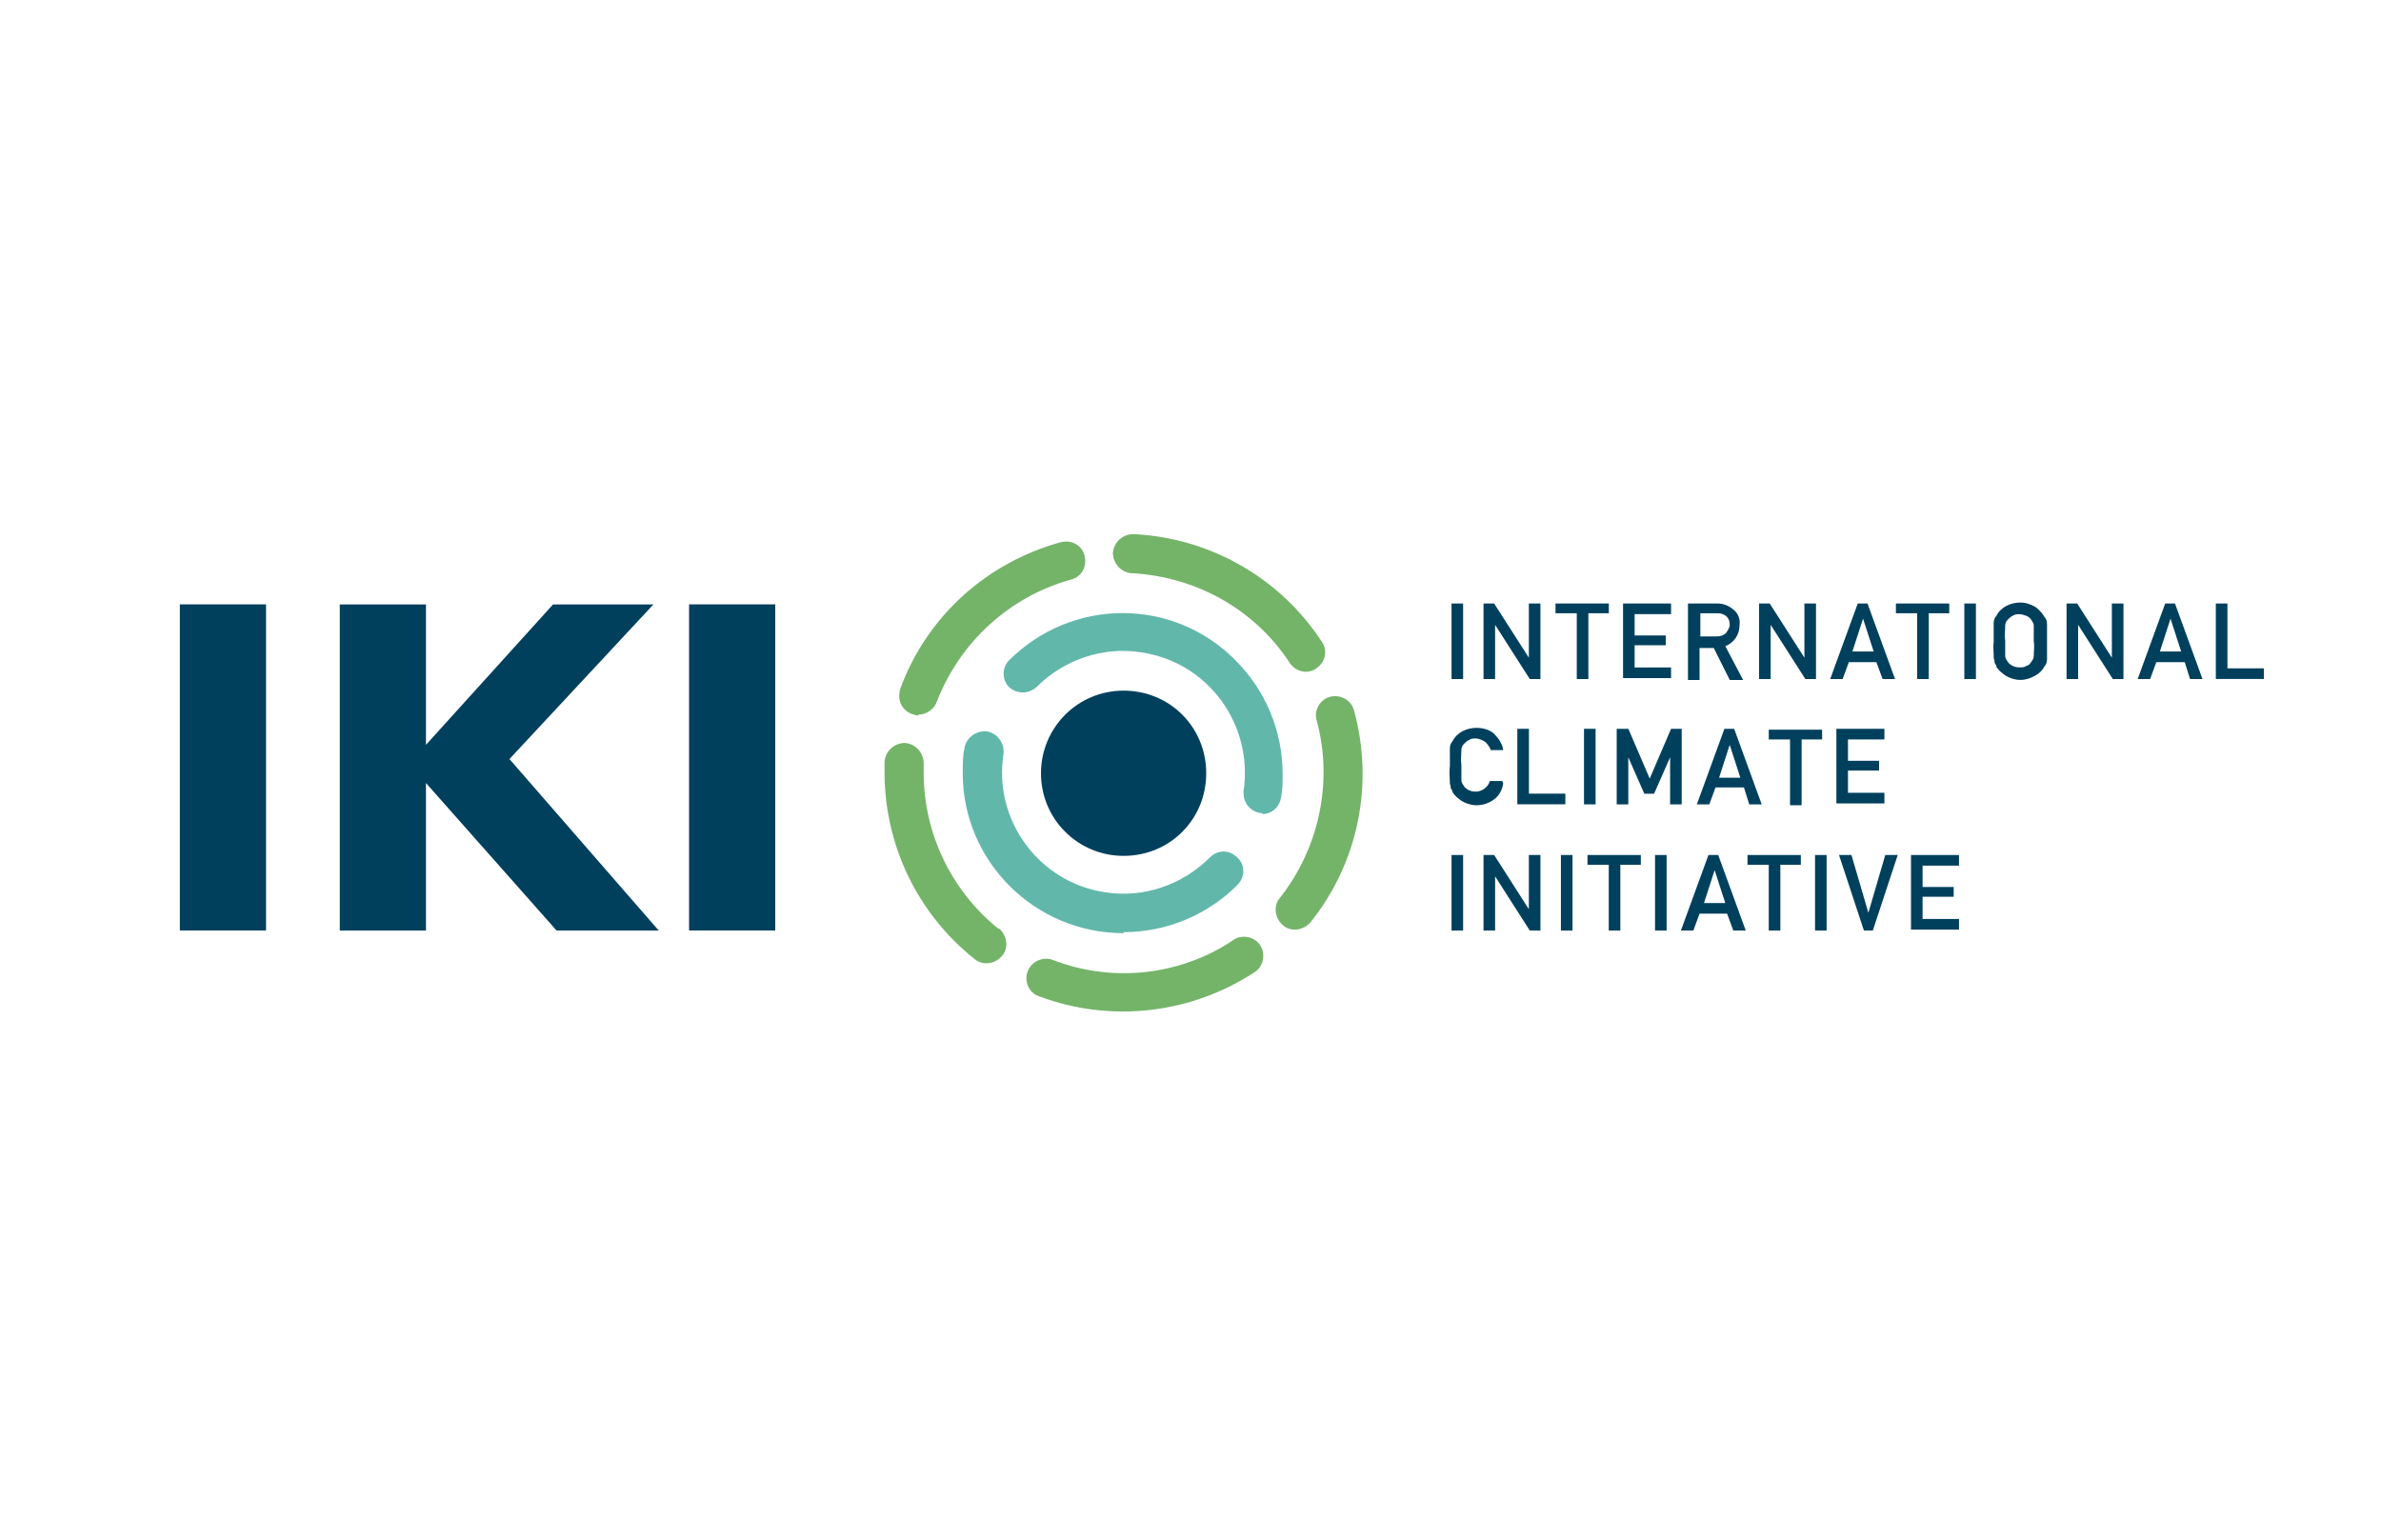 <?xml version="1.0" encoding="UTF-8"?>
<svg id="Ebene_1" data-name="Ebene 1" xmlns="http://www.w3.org/2000/svg" width="300" height="194" viewBox="0 0 300 194">
  <defs>
    <style>
      .cls-1 {
        fill: #62b7ab;
      }

      .cls-2 {
        fill: none;
      }

      .cls-3 {
        fill: #00405d;
      }

      .cls-4 {
        fill: #74b469;
      }
    </style>
  </defs>
  <rect class="cls-2" x="-26.95" y="-22.05" width="350.48" height="226.19"/>
  <rect class="cls-2" x="-26.95" y="-22.05" width="350.48" height="226.19"/>
  <g>
    <rect id="Rechteck_3332" data-name="Rechteck 3332" class="cls-3" x="22.66" y="76.15" width="10.86" height="41.09"/>
    <path id="Pfad_4495" data-name="Pfad 4495" class="cls-3" d="M70.13,117.25l-16.46-18.59v18.59h-10.86v-41.09h10.86v17.69l16.01-17.69h12.65l-18.14,19.48,18.81,21.61h-12.88Z"/>
    <rect id="Rechteck_3333" data-name="Rechteck 3333" class="cls-3" x="86.82" y="76.15" width="10.86" height="41.09"/>
    <rect id="Rechteck_3334" data-name="Rechteck 3334" class="cls-3" x="182.89" y="76.04" width="1.46" height="9.52"/>
    <path id="Pfad_4496" data-name="Pfad 4496" class="cls-3" d="M186.92,76.04h1.34l4.37,6.83h0v-6.83h1.46v9.52h-1.34l-4.37-6.83h0v6.83h-1.46v-9.52Z"/>
    <path id="Pfad_4497" data-name="Pfad 4497" class="cls-3" d="M198.57,77.27h-2.58v-1.23h6.72v1.23h-2.58v8.29h-1.46v-8.29h-.11Z"/>
    <path id="Pfad_4498" data-name="Pfad 4498" class="cls-3" d="M204.5,76.04h6.05v1.34h-4.59v2.69h3.92v1.23h-3.92v2.8h4.59v1.34h-6.05v-9.52.11Z"/>
    <path id="Pfad_4499" data-name="Pfad 4499" class="cls-3" d="M214.13,80.19h2.13c.45,0,.9-.11,1.23-.45.22-.34.45-.67.45-1.01,0-.45-.11-.78-.45-1.12-.34-.22-.67-.34-1.01-.34h-2.24v2.91h-.11ZM212.68,76.04h3.7c.67,0,1.34.22,1.9.67.67.45,1.01,1.23.9,2.02,0,1.23-.67,2.24-1.79,2.69l2.24,4.26h-1.68l-2.02-4.03h-1.79v4.03h-1.46v-9.63Z"/>
    <path id="Pfad_4500" data-name="Pfad 4500" class="cls-3" d="M221.64,76.04h1.34l4.37,6.83h0v-6.83h1.46v9.52h-1.34l-4.37-6.83h0v6.83h-1.46v-9.52Z"/>
    <path id="Pfad_4501" data-name="Pfad 4501" class="cls-3" d="M236.08,82.09l-1.34-4.14h0l-1.34,4.14h2.8-.11ZM236.53,83.43h-3.58l-.78,2.13h-1.57l3.47-9.52h1.23l3.47,9.52h-1.57l-.78-2.13h.11Z"/>
    <path id="Pfad_4502" data-name="Pfad 4502" class="cls-3" d="M241.46,77.27h-2.58v-1.23h6.72v1.23h-2.58v8.29h-1.46v-8.29h-.11Z"/>
    <rect id="Rechteck_3335" data-name="Rechteck 3335" class="cls-3" x="247.5" y="76.04" width="1.46" height="9.52"/>
    <path id="Pfad_4503" data-name="Pfad 4503" class="cls-3" d="M252.65,80.74v1.9c0,.34.22.56.34.78.34.45.9.67,1.46.67.34,0,.67,0,.9-.22.22,0,.45-.22.56-.45.22-.22.34-.56.34-.78,0-.67.11-1.23,0-1.9v-1.9c0-.34-.22-.56-.34-.78s-.34-.34-.56-.45c-.34-.11-.56-.22-.9-.22s-.56,0-.9.22c-.22.11-.45.34-.56.45-.22.22-.34.45-.34.78,0,.67-.11,1.23,0,1.9M251.2,80.74v-2.24c0-.34.11-.67.34-.9.56-1.12,1.79-1.68,3.02-1.68.67,0,1.34.22,1.9.56.45.34.78.67,1.12,1.23.22.22.34.56.34.9v4.48c0,.34-.11.67-.34.9-.22.45-.67.9-1.12,1.12-.56.34-1.23.56-1.9.56s-1.34-.22-1.9-.56c-.45-.34-.9-.67-1.12-1.12,0-.11-.11-.34-.22-.45,0-.11,0-.34-.11-.56,0-.78-.11-1.46,0-2.24"/>
    <path id="Pfad_4504" data-name="Pfad 4504" class="cls-3" d="M260.38,76.04h1.34l4.37,6.83h0v-6.83h1.46v9.52h-1.34l-4.37-6.83h0v6.83h-1.46v-9.52Z"/>
    <path id="Pfad_4505" data-name="Pfad 4505" class="cls-3" d="M274.82,82.09l-1.34-4.14h0l-1.34,4.14h2.8-.11ZM275.27,83.43h-3.58l-.78,2.13h-1.57l3.47-9.52h1.23l3.47,9.52h-1.57l-.67-2.13Z"/>
    <path id="Pfad_4506" data-name="Pfad 4506" class="cls-3" d="M279.19,76.04h1.46v8.17h4.59v1.34h-6.05v-9.52Z"/>
    <path id="Pfad_4507" data-name="Pfad 4507" class="cls-3" d="M189.39,98.77c-.11.78-.56,1.57-1.23,2.02s-1.34.67-2.13.67c-.67,0-1.34-.22-1.9-.56-.45-.34-.9-.67-1.12-1.12,0-.11-.11-.34-.22-.45,0-.11,0-.34-.11-.56,0-.78-.11-1.46,0-2.24v-2.24c0-.34.11-.67.34-.9.56-1.12,1.79-1.68,3.02-1.68.78,0,1.68.22,2.24.78s1.01,1.23,1.12,2.02h-1.57c-.11-.34-.34-.67-.67-1.01-.34-.22-.78-.45-1.23-.45-.34,0-.56,0-.9.22-.22.11-.45.34-.56.45-.22.22-.34.45-.34.78,0,.67-.11,1.23,0,1.9v1.9c0,.34.22.56.34.78.34.45.9.67,1.46.67.78,0,1.57-.56,1.79-1.34h1.57l.11.34Z"/>
    <path id="Pfad_4508" data-name="Pfad 4508" class="cls-3" d="M191.18,91.83h1.46v8.17h4.59v1.34h-6.05v-9.52h0Z"/>
    <rect id="Rechteck_3336" data-name="Rechteck 3336" class="cls-3" x="199.58" y="91.83" width="1.46" height="9.52"/>
    <path id="Pfad_4509" data-name="Pfad 4509" class="cls-3" d="M203.83,91.83h1.34l2.69,6.27,2.69-6.27h1.34v9.52h-1.46v-5.93h0l-2.02,4.59h-1.23l-2.02-4.59h0v5.93h-1.46v-9.52h.11Z"/>
    <path id="Pfad_4510" data-name="Pfad 4510" class="cls-3" d="M219.28,97.99l-1.34-4.14h0l-1.34,4.14h2.8-.11ZM219.73,99.22h-3.58l-.78,2.13h-1.57l3.47-9.52h1.23l3.47,9.52h-1.57l-.67-2.13h0Z"/>
    <path id="Pfad_4511" data-name="Pfad 4511" class="cls-3" d="M225.44,93.17h-2.58v-1.23h6.72v1.23h-2.58v8.29h-1.46v-8.29h-.11Z"/>
    <path id="Pfad_4512" data-name="Pfad 4512" class="cls-3" d="M231.38,91.83h6.05v1.34h-4.59v2.69h3.92v1.23h-3.92v2.8h4.59v1.34h-6.05v-9.52.11Z"/>
    <rect id="Rechteck_3337" data-name="Rechteck 3337" class="cls-3" x="182.89" y="107.73" width="1.46" height="9.52"/>
    <path id="Pfad_4513" data-name="Pfad 4513" class="cls-3" d="M186.92,107.73h1.34l4.37,6.83h0v-6.83h1.46v9.52h-1.34l-4.37-6.83h0v6.83h-1.46v-9.52Z"/>
    <rect id="Rechteck_3338" data-name="Rechteck 3338" class="cls-3" x="196.67" y="107.73" width="1.46" height="9.52"/>
    <path id="Pfad_4514" data-name="Pfad 4514" class="cls-3" d="M202.6,108.96h-2.58v-1.23h6.72v1.23h-2.58v8.29h-1.46v-8.29h-.11Z"/>
    <rect id="Rechteck_3339" data-name="Rechteck 3339" class="cls-3" x="208.53" y="107.73" width="1.46" height="9.52"/>
    <path id="Pfad_4515" data-name="Pfad 4515" class="cls-3" d="M217.38,113.78l-1.34-4.14h0l-1.34,4.14h2.8-.11ZM217.72,115.12h-3.58l-.78,2.13h-1.57l3.47-9.52h1.23l3.47,9.52h-1.57l-.78-2.13h.11Z"/>
    <path id="Pfad_4516" data-name="Pfad 4516" class="cls-3" d="M222.76,108.96h-2.58v-1.23h6.72v1.23h-2.58v8.29h-1.46v-8.29h-.11Z"/>
    <rect id="Rechteck_3340" data-name="Rechteck 3340" class="cls-3" x="228.69" y="107.73" width="1.46" height="9.52"/>
    <path id="Pfad_4517" data-name="Pfad 4517" class="cls-3" d="M231.71,107.73h1.57l2.13,7.28h0l2.13-7.28h1.57l-3.14,9.52h-1.12l-3.14-9.52h0Z"/>
    <path id="Pfad_4518" data-name="Pfad 4518" class="cls-3" d="M240.78,107.73h6.05v1.34h-4.59v2.69h3.92v1.23h-3.92v2.8h4.59v1.34h-6.05v-9.52.11Z"/>
    <path id="Pfad_4519" data-name="Pfad 4519" class="cls-3" d="M131.16,97.43c0-5.71,4.59-10.41,10.41-10.41s10.41,4.59,10.41,10.41-4.59,10.41-10.41,10.41h0c-5.71,0-10.41-4.59-10.41-10.41"/>
    <path id="Pfad_4520" data-name="Pfad 4520" class="cls-1" d="M159.15,102.47c-1.34,0-2.46-1.12-2.46-2.46v-.34c1.23-8.4-4.48-16.24-12.88-17.47-4.81-.78-9.74.9-13.21,4.37-1.01.9-2.46.9-3.47,0-.9-.9-.9-2.46,0-3.36h0c7.95-7.95,20.72-7.95,28.55,0,3.81,3.81,5.93,8.96,5.93,14.33,0,1.01,0,2.02-.22,3.02-.22,1.23-1.23,2.02-2.35,2.02M141.57,117.58c-11.2,0-20.27-9.07-20.27-20.16,0-1.01,0-2.13.22-3.14.22-1.34,1.46-2.24,2.8-2.13,1.34.22,2.24,1.46,2.13,2.8h0c-1.34,8.4,4.48,16.24,12.77,17.47,4.81.78,9.74-.9,13.21-4.37,1.01-1.01,2.46-1.01,3.47,0,1.01.9,1.01,2.46,0,3.47h0c-3.81,3.81-8.96,5.93-14.33,5.93"/>
    <path id="Pfad_4521" data-name="Pfad 4521" class="cls-4" d="M170.58,89.48c-.34-1.34-1.79-2.02-3.02-1.68-1.23.34-2.02,1.68-1.68,2.91,2.13,7.73.34,16.12-4.59,22.39-.9,1.01-.67,2.58.34,3.47,1.01.9,2.58.67,3.47-.34h0c6.05-7.5,8.06-17.47,5.49-26.76"/>
    <path id="Pfad_4522" data-name="Pfad 4522" class="cls-4" d="M125.79,117.02c-5.93-4.81-9.41-11.98-9.41-19.71v-1.12c0-1.34-1.01-2.46-2.35-2.58-1.34,0-2.46,1.01-2.58,2.35v1.34c0,9.18,4.14,17.8,11.31,23.51,1.01.9,2.58.67,3.47-.34.9-1.01.67-2.58-.34-3.47"/>
    <path id="Pfad_4523" data-name="Pfad 4523" class="cls-4" d="M142.69,72.23c8.06.45,15.45,4.59,19.82,11.31.78,1.12,2.24,1.46,3.36.67,1.12-.78,1.46-2.24.67-3.36-5.26-8.06-14.11-13.1-23.74-13.55-1.34,0-2.46,1.01-2.58,2.35,0,1.34,1.01,2.46,2.35,2.58h0"/>
    <path id="Pfad_4524" data-name="Pfad 4524" class="cls-4" d="M155.35,118.48c-6.72,4.48-15.23,5.37-22.73,2.46-1.23-.45-2.69.22-3.14,1.46-.45,1.23.11,2.69,1.46,3.14,8.96,3.36,19.04,2.24,27.1-3.02,1.12-.67,1.46-2.24.78-3.36s-2.24-1.46-3.36-.78h0"/>
    <path id="Pfad_4525" data-name="Pfad 4525" class="cls-4" d="M115.71,90.04c1.01,0,2.02-.67,2.35-1.68,2.91-7.5,9.18-13.21,16.91-15.34,1.34-.34,2.02-1.68,1.68-3.02s-1.68-2.02-3.02-1.68c-9.29,2.58-16.8,9.29-20.16,18.36h0c-.45,1.34,0,2.69,1.34,3.25.34.11.56.22.9.22"/>
  </g>
</svg>